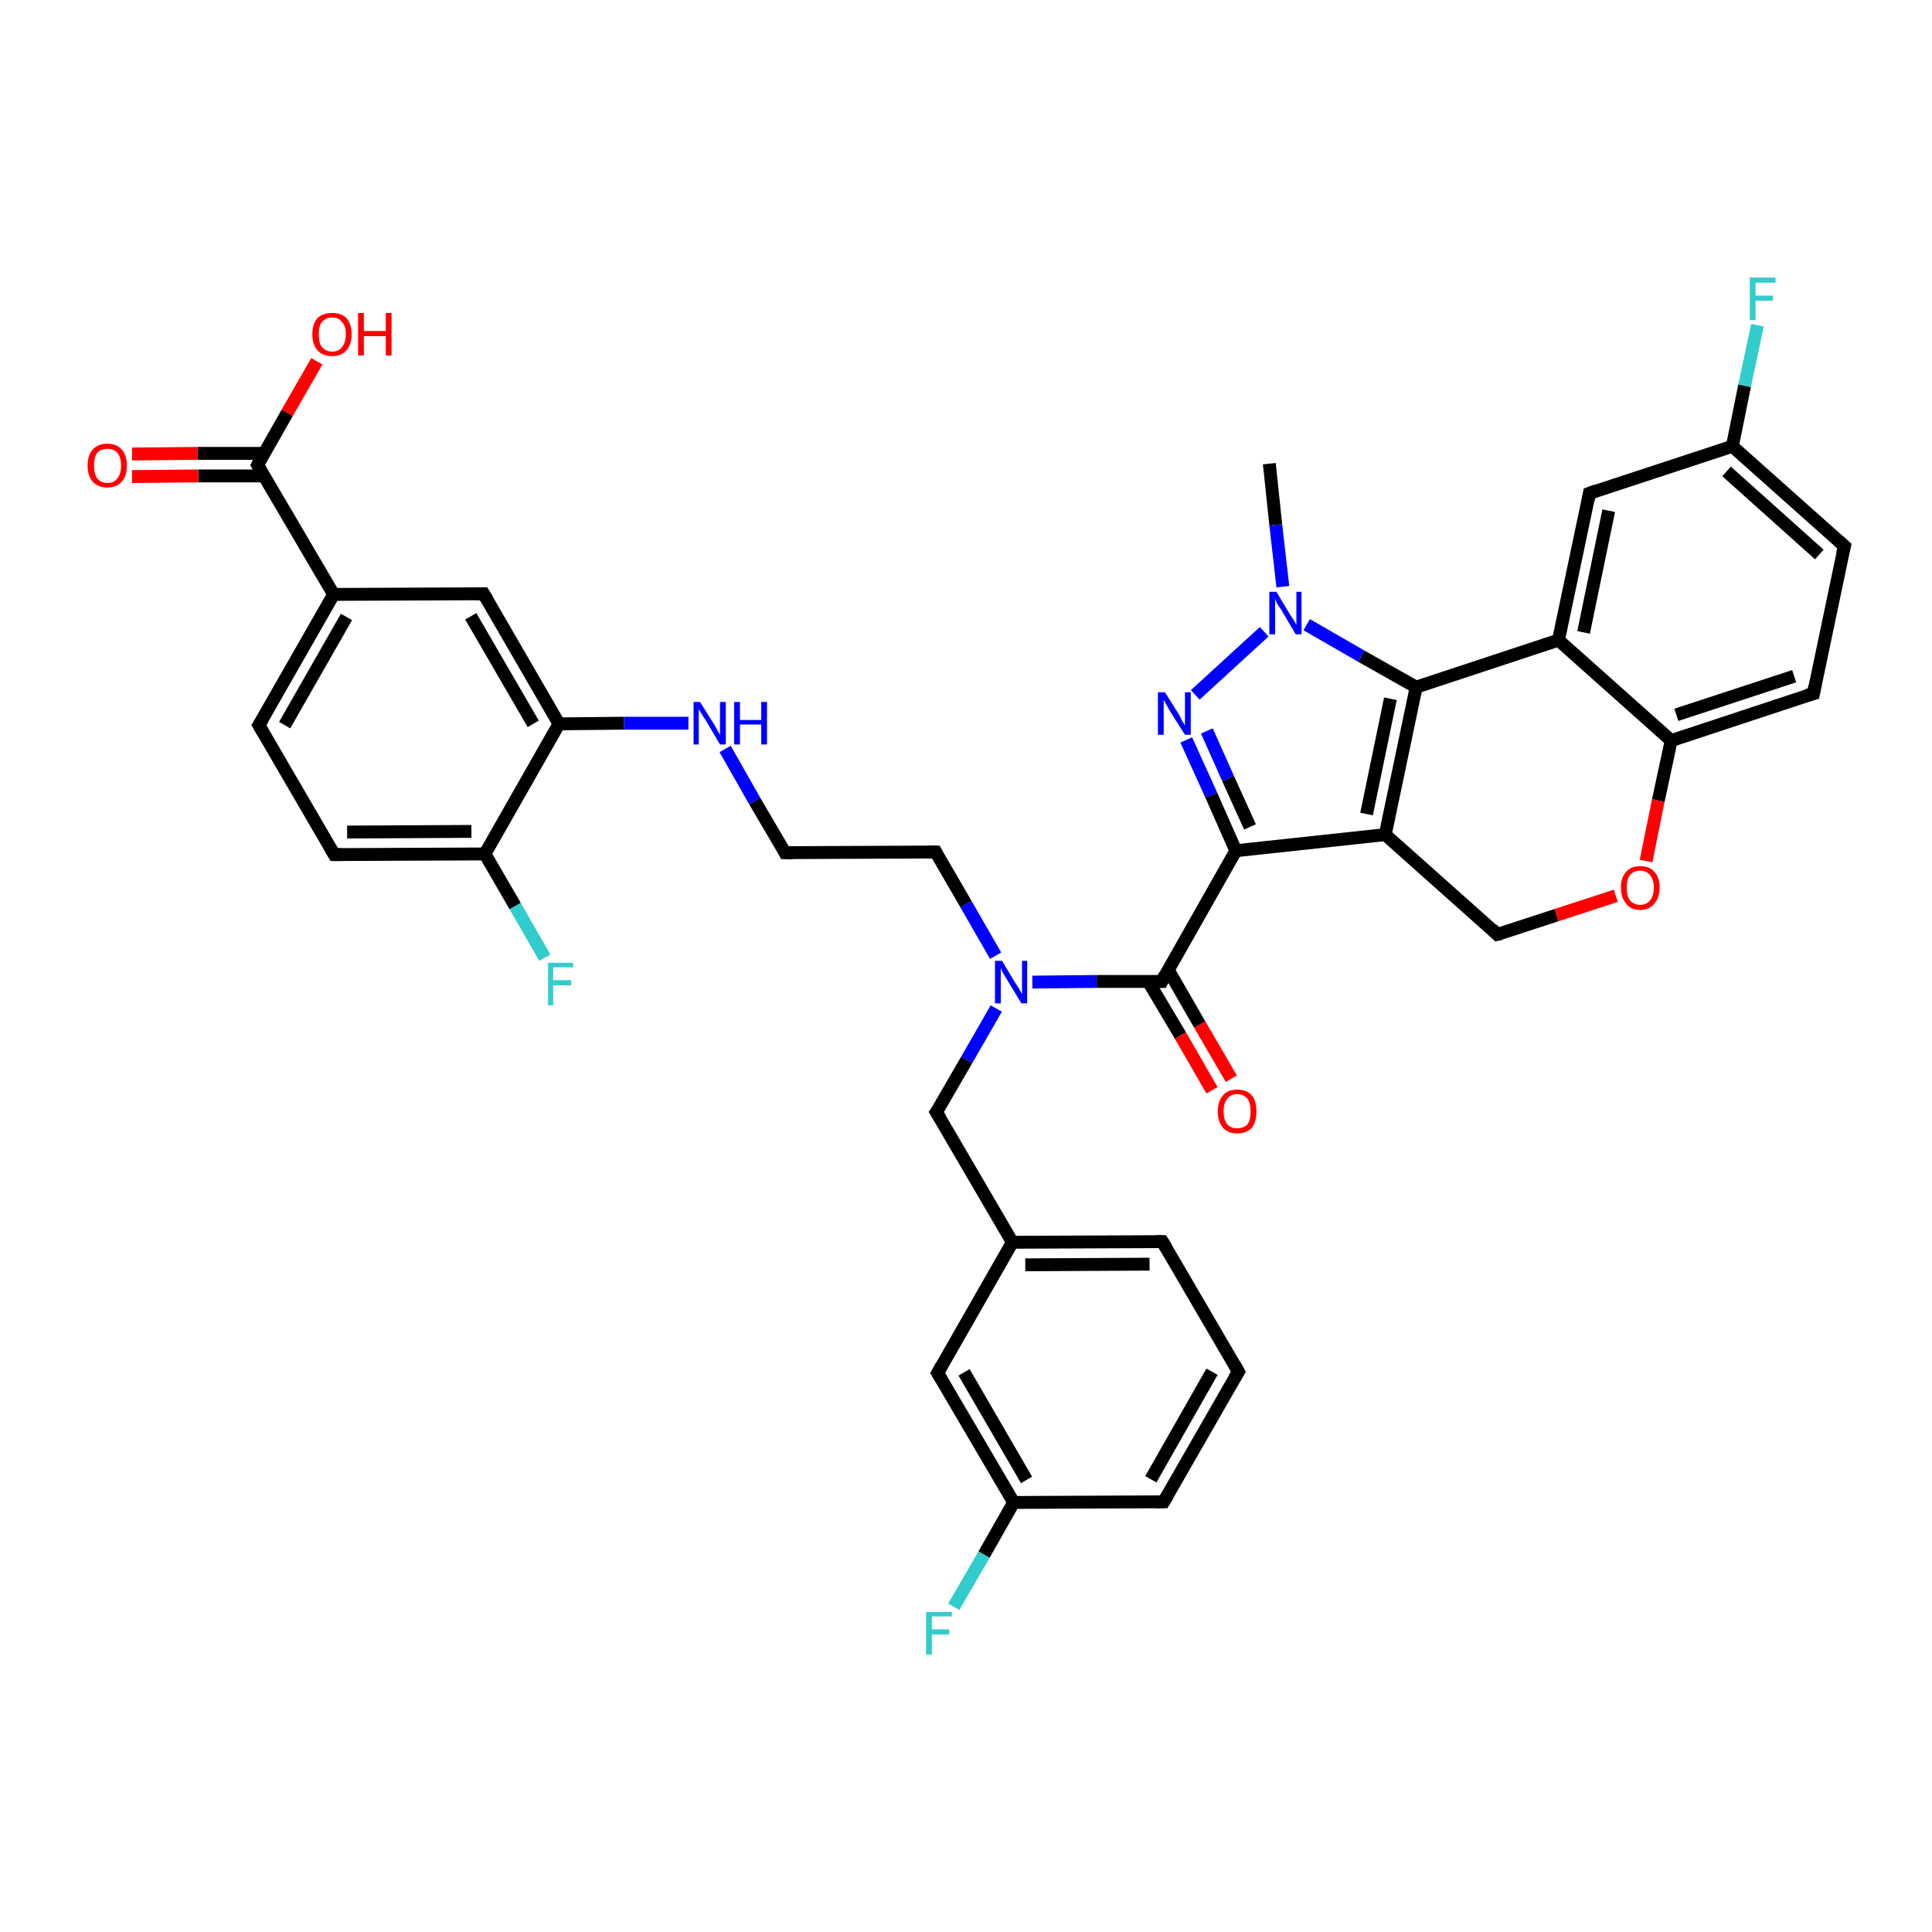 <?xml version='1.0' encoding='iso-8859-1'?>
<svg version='1.1' baseProfile='full'
              xmlns='http://www.w3.org/2000/svg'
                      xmlns:rdkit='http://www.rdkit.org/xml'
                      xmlns:xlink='http://www.w3.org/1999/xlink'
                  xml:space='preserve'
width='300px' height='300px' viewBox='0 0 300 300'>
<!-- END OF HEADER -->
<rect style='opacity:1.0;fill:#FFFFFF;stroke:none' width='300.0' height='300.0' x='0.0' y='0.0'> </rect>
<path class='bond-0 atom-0 atom-1' d='M 197.1,72.0 L 198.1,81.5' style='fill:none;fill-rule:evenodd;stroke:#000000;stroke-width:2.0px;stroke-linecap:butt;stroke-linejoin:miter;stroke-opacity:1' />
<path class='bond-0 atom-0 atom-1' d='M 198.1,81.5 L 199.2,91.1' style='fill:none;fill-rule:evenodd;stroke:#0000FF;stroke-width:2.0px;stroke-linecap:butt;stroke-linejoin:miter;stroke-opacity:1' />
<path class='bond-1 atom-1 atom-2' d='M 196.3,98.1 L 185.6,107.9' style='fill:none;fill-rule:evenodd;stroke:#0000FF;stroke-width:2.0px;stroke-linecap:butt;stroke-linejoin:miter;stroke-opacity:1' />
<path class='bond-2 atom-2 atom-3' d='M 184.2,114.9 L 188.1,123.5' style='fill:none;fill-rule:evenodd;stroke:#0000FF;stroke-width:2.0px;stroke-linecap:butt;stroke-linejoin:miter;stroke-opacity:1' />
<path class='bond-2 atom-2 atom-3' d='M 188.1,123.5 L 191.9,132.1' style='fill:none;fill-rule:evenodd;stroke:#000000;stroke-width:2.0px;stroke-linecap:butt;stroke-linejoin:miter;stroke-opacity:1' />
<path class='bond-2 atom-2 atom-3' d='M 187.4,113.5 L 190.7,120.9' style='fill:none;fill-rule:evenodd;stroke:#0000FF;stroke-width:2.0px;stroke-linecap:butt;stroke-linejoin:miter;stroke-opacity:1' />
<path class='bond-2 atom-2 atom-3' d='M 190.7,120.9 L 194.1,128.4' style='fill:none;fill-rule:evenodd;stroke:#000000;stroke-width:2.0px;stroke-linecap:butt;stroke-linejoin:miter;stroke-opacity:1' />
<path class='bond-3 atom-3 atom-4' d='M 191.9,132.1 L 180.4,152.4' style='fill:none;fill-rule:evenodd;stroke:#000000;stroke-width:2.0px;stroke-linecap:butt;stroke-linejoin:miter;stroke-opacity:1' />
<path class='bond-4 atom-4 atom-5' d='M 178.3,152.4 L 183.3,160.8' style='fill:none;fill-rule:evenodd;stroke:#000000;stroke-width:2.0px;stroke-linecap:butt;stroke-linejoin:miter;stroke-opacity:1' />
<path class='bond-4 atom-4 atom-5' d='M 183.3,160.8 L 188.2,169.3' style='fill:none;fill-rule:evenodd;stroke:#FF0000;stroke-width:2.0px;stroke-linecap:butt;stroke-linejoin:miter;stroke-opacity:1' />
<path class='bond-4 atom-4 atom-5' d='M 181.4,150.6 L 186.3,159.1' style='fill:none;fill-rule:evenodd;stroke:#000000;stroke-width:2.0px;stroke-linecap:butt;stroke-linejoin:miter;stroke-opacity:1' />
<path class='bond-4 atom-4 atom-5' d='M 186.3,159.1 L 191.2,167.5' style='fill:none;fill-rule:evenodd;stroke:#FF0000;stroke-width:2.0px;stroke-linecap:butt;stroke-linejoin:miter;stroke-opacity:1' />
<path class='bond-5 atom-4 atom-6' d='M 180.4,152.4 L 170.3,152.4' style='fill:none;fill-rule:evenodd;stroke:#000000;stroke-width:2.0px;stroke-linecap:butt;stroke-linejoin:miter;stroke-opacity:1' />
<path class='bond-5 atom-4 atom-6' d='M 170.3,152.4 L 160.3,152.5' style='fill:none;fill-rule:evenodd;stroke:#0000FF;stroke-width:2.0px;stroke-linecap:butt;stroke-linejoin:miter;stroke-opacity:1' />
<path class='bond-6 atom-6 atom-7' d='M 154.6,148.4 L 150.0,140.4' style='fill:none;fill-rule:evenodd;stroke:#0000FF;stroke-width:2.0px;stroke-linecap:butt;stroke-linejoin:miter;stroke-opacity:1' />
<path class='bond-6 atom-6 atom-7' d='M 150.0,140.4 L 145.3,132.3' style='fill:none;fill-rule:evenodd;stroke:#000000;stroke-width:2.0px;stroke-linecap:butt;stroke-linejoin:miter;stroke-opacity:1' />
<path class='bond-7 atom-7 atom-8' d='M 145.3,132.3 L 121.9,132.4' style='fill:none;fill-rule:evenodd;stroke:#000000;stroke-width:2.0px;stroke-linecap:butt;stroke-linejoin:miter;stroke-opacity:1' />
<path class='bond-8 atom-8 atom-9' d='M 121.9,132.4 L 117.2,124.4' style='fill:none;fill-rule:evenodd;stroke:#000000;stroke-width:2.0px;stroke-linecap:butt;stroke-linejoin:miter;stroke-opacity:1' />
<path class='bond-8 atom-8 atom-9' d='M 117.2,124.4 L 112.6,116.3' style='fill:none;fill-rule:evenodd;stroke:#0000FF;stroke-width:2.0px;stroke-linecap:butt;stroke-linejoin:miter;stroke-opacity:1' />
<path class='bond-9 atom-9 atom-10' d='M 106.9,112.3 L 96.9,112.3' style='fill:none;fill-rule:evenodd;stroke:#0000FF;stroke-width:2.0px;stroke-linecap:butt;stroke-linejoin:miter;stroke-opacity:1' />
<path class='bond-9 atom-9 atom-10' d='M 96.9,112.3 L 86.8,112.4' style='fill:none;fill-rule:evenodd;stroke:#000000;stroke-width:2.0px;stroke-linecap:butt;stroke-linejoin:miter;stroke-opacity:1' />
<path class='bond-10 atom-10 atom-11' d='M 86.8,112.4 L 75.1,92.2' style='fill:none;fill-rule:evenodd;stroke:#000000;stroke-width:2.0px;stroke-linecap:butt;stroke-linejoin:miter;stroke-opacity:1' />
<path class='bond-10 atom-10 atom-11' d='M 82.8,112.4 L 73.1,95.7' style='fill:none;fill-rule:evenodd;stroke:#000000;stroke-width:2.0px;stroke-linecap:butt;stroke-linejoin:miter;stroke-opacity:1' />
<path class='bond-11 atom-11 atom-12' d='M 75.1,92.2 L 51.8,92.3' style='fill:none;fill-rule:evenodd;stroke:#000000;stroke-width:2.0px;stroke-linecap:butt;stroke-linejoin:miter;stroke-opacity:1' />
<path class='bond-12 atom-12 atom-13' d='M 51.8,92.3 L 40.2,112.6' style='fill:none;fill-rule:evenodd;stroke:#000000;stroke-width:2.0px;stroke-linecap:butt;stroke-linejoin:miter;stroke-opacity:1' />
<path class='bond-12 atom-12 atom-13' d='M 53.8,95.8 L 44.2,112.6' style='fill:none;fill-rule:evenodd;stroke:#000000;stroke-width:2.0px;stroke-linecap:butt;stroke-linejoin:miter;stroke-opacity:1' />
<path class='bond-13 atom-13 atom-14' d='M 40.2,112.6 L 51.9,132.7' style='fill:none;fill-rule:evenodd;stroke:#000000;stroke-width:2.0px;stroke-linecap:butt;stroke-linejoin:miter;stroke-opacity:1' />
<path class='bond-14 atom-14 atom-15' d='M 51.9,132.7 L 75.3,132.6' style='fill:none;fill-rule:evenodd;stroke:#000000;stroke-width:2.0px;stroke-linecap:butt;stroke-linejoin:miter;stroke-opacity:1' />
<path class='bond-14 atom-14 atom-15' d='M 53.9,129.2 L 73.2,129.1' style='fill:none;fill-rule:evenodd;stroke:#000000;stroke-width:2.0px;stroke-linecap:butt;stroke-linejoin:miter;stroke-opacity:1' />
<path class='bond-15 atom-15 atom-16' d='M 75.3,132.6 L 80.0,140.7' style='fill:none;fill-rule:evenodd;stroke:#000000;stroke-width:2.0px;stroke-linecap:butt;stroke-linejoin:miter;stroke-opacity:1' />
<path class='bond-15 atom-15 atom-16' d='M 80.0,140.7 L 84.6,148.7' style='fill:none;fill-rule:evenodd;stroke:#33CCCC;stroke-width:2.0px;stroke-linecap:butt;stroke-linejoin:miter;stroke-opacity:1' />
<path class='bond-16 atom-12 atom-17' d='M 51.8,92.3 L 40.0,72.2' style='fill:none;fill-rule:evenodd;stroke:#000000;stroke-width:2.0px;stroke-linecap:butt;stroke-linejoin:miter;stroke-opacity:1' />
<path class='bond-17 atom-17 atom-18' d='M 40.0,72.2 L 44.6,64.1' style='fill:none;fill-rule:evenodd;stroke:#000000;stroke-width:2.0px;stroke-linecap:butt;stroke-linejoin:miter;stroke-opacity:1' />
<path class='bond-17 atom-17 atom-18' d='M 44.6,64.1 L 49.2,56.1' style='fill:none;fill-rule:evenodd;stroke:#FF0000;stroke-width:2.0px;stroke-linecap:butt;stroke-linejoin:miter;stroke-opacity:1' />
<path class='bond-18 atom-17 atom-19' d='M 41.0,70.4 L 30.7,70.4' style='fill:none;fill-rule:evenodd;stroke:#000000;stroke-width:2.0px;stroke-linecap:butt;stroke-linejoin:miter;stroke-opacity:1' />
<path class='bond-18 atom-17 atom-19' d='M 30.7,70.4 L 20.5,70.5' style='fill:none;fill-rule:evenodd;stroke:#FF0000;stroke-width:2.0px;stroke-linecap:butt;stroke-linejoin:miter;stroke-opacity:1' />
<path class='bond-18 atom-17 atom-19' d='M 41.0,73.9 L 30.8,73.9' style='fill:none;fill-rule:evenodd;stroke:#000000;stroke-width:2.0px;stroke-linecap:butt;stroke-linejoin:miter;stroke-opacity:1' />
<path class='bond-18 atom-17 atom-19' d='M 30.8,73.9 L 20.5,74.0' style='fill:none;fill-rule:evenodd;stroke:#FF0000;stroke-width:2.0px;stroke-linecap:butt;stroke-linejoin:miter;stroke-opacity:1' />
<path class='bond-19 atom-6 atom-20' d='M 154.7,156.6 L 150.1,164.6' style='fill:none;fill-rule:evenodd;stroke:#0000FF;stroke-width:2.0px;stroke-linecap:butt;stroke-linejoin:miter;stroke-opacity:1' />
<path class='bond-19 atom-6 atom-20' d='M 150.1,164.6 L 145.4,172.7' style='fill:none;fill-rule:evenodd;stroke:#000000;stroke-width:2.0px;stroke-linecap:butt;stroke-linejoin:miter;stroke-opacity:1' />
<path class='bond-20 atom-20 atom-21' d='M 145.4,172.7 L 157.2,192.9' style='fill:none;fill-rule:evenodd;stroke:#000000;stroke-width:2.0px;stroke-linecap:butt;stroke-linejoin:miter;stroke-opacity:1' />
<path class='bond-21 atom-21 atom-22' d='M 157.2,192.9 L 180.5,192.8' style='fill:none;fill-rule:evenodd;stroke:#000000;stroke-width:2.0px;stroke-linecap:butt;stroke-linejoin:miter;stroke-opacity:1' />
<path class='bond-21 atom-21 atom-22' d='M 159.2,196.4 L 178.5,196.3' style='fill:none;fill-rule:evenodd;stroke:#000000;stroke-width:2.0px;stroke-linecap:butt;stroke-linejoin:miter;stroke-opacity:1' />
<path class='bond-22 atom-22 atom-23' d='M 180.5,192.8 L 192.3,213.0' style='fill:none;fill-rule:evenodd;stroke:#000000;stroke-width:2.0px;stroke-linecap:butt;stroke-linejoin:miter;stroke-opacity:1' />
<path class='bond-23 atom-23 atom-24' d='M 192.3,213.0 L 180.7,233.2' style='fill:none;fill-rule:evenodd;stroke:#000000;stroke-width:2.0px;stroke-linecap:butt;stroke-linejoin:miter;stroke-opacity:1' />
<path class='bond-23 atom-23 atom-24' d='M 188.2,213.0 L 178.7,229.7' style='fill:none;fill-rule:evenodd;stroke:#000000;stroke-width:2.0px;stroke-linecap:butt;stroke-linejoin:miter;stroke-opacity:1' />
<path class='bond-24 atom-24 atom-25' d='M 180.7,233.2 L 157.4,233.3' style='fill:none;fill-rule:evenodd;stroke:#000000;stroke-width:2.0px;stroke-linecap:butt;stroke-linejoin:miter;stroke-opacity:1' />
<path class='bond-25 atom-25 atom-26' d='M 157.4,233.3 L 152.8,241.4' style='fill:none;fill-rule:evenodd;stroke:#000000;stroke-width:2.0px;stroke-linecap:butt;stroke-linejoin:miter;stroke-opacity:1' />
<path class='bond-25 atom-25 atom-26' d='M 152.8,241.4 L 148.1,249.5' style='fill:none;fill-rule:evenodd;stroke:#33CCCC;stroke-width:2.0px;stroke-linecap:butt;stroke-linejoin:miter;stroke-opacity:1' />
<path class='bond-26 atom-25 atom-27' d='M 157.4,233.3 L 145.6,213.2' style='fill:none;fill-rule:evenodd;stroke:#000000;stroke-width:2.0px;stroke-linecap:butt;stroke-linejoin:miter;stroke-opacity:1' />
<path class='bond-26 atom-25 atom-27' d='M 159.4,229.8 L 149.7,213.1' style='fill:none;fill-rule:evenodd;stroke:#000000;stroke-width:2.0px;stroke-linecap:butt;stroke-linejoin:miter;stroke-opacity:1' />
<path class='bond-27 atom-3 atom-28' d='M 191.9,132.1 L 215.1,129.6' style='fill:none;fill-rule:evenodd;stroke:#000000;stroke-width:2.0px;stroke-linecap:butt;stroke-linejoin:miter;stroke-opacity:1' />
<path class='bond-28 atom-28 atom-29' d='M 215.1,129.6 L 232.5,145.1' style='fill:none;fill-rule:evenodd;stroke:#000000;stroke-width:2.0px;stroke-linecap:butt;stroke-linejoin:miter;stroke-opacity:1' />
<path class='bond-29 atom-29 atom-30' d='M 232.5,145.1 L 241.7,142.1' style='fill:none;fill-rule:evenodd;stroke:#000000;stroke-width:2.0px;stroke-linecap:butt;stroke-linejoin:miter;stroke-opacity:1' />
<path class='bond-29 atom-29 atom-30' d='M 241.7,142.1 L 250.9,139.1' style='fill:none;fill-rule:evenodd;stroke:#FF0000;stroke-width:2.0px;stroke-linecap:butt;stroke-linejoin:miter;stroke-opacity:1' />
<path class='bond-30 atom-30 atom-31' d='M 255.6,133.7 L 257.5,124.3' style='fill:none;fill-rule:evenodd;stroke:#FF0000;stroke-width:2.0px;stroke-linecap:butt;stroke-linejoin:miter;stroke-opacity:1' />
<path class='bond-30 atom-30 atom-31' d='M 257.5,124.3 L 259.5,115.0' style='fill:none;fill-rule:evenodd;stroke:#000000;stroke-width:2.0px;stroke-linecap:butt;stroke-linejoin:miter;stroke-opacity:1' />
<path class='bond-31 atom-31 atom-32' d='M 259.5,115.0 L 281.6,107.7' style='fill:none;fill-rule:evenodd;stroke:#000000;stroke-width:2.0px;stroke-linecap:butt;stroke-linejoin:miter;stroke-opacity:1' />
<path class='bond-31 atom-31 atom-32' d='M 260.3,111.0 L 278.6,105.0' style='fill:none;fill-rule:evenodd;stroke:#000000;stroke-width:2.0px;stroke-linecap:butt;stroke-linejoin:miter;stroke-opacity:1' />
<path class='bond-32 atom-32 atom-33' d='M 281.6,107.7 L 286.4,84.8' style='fill:none;fill-rule:evenodd;stroke:#000000;stroke-width:2.0px;stroke-linecap:butt;stroke-linejoin:miter;stroke-opacity:1' />
<path class='bond-33 atom-33 atom-34' d='M 286.4,84.8 L 269.0,69.3' style='fill:none;fill-rule:evenodd;stroke:#000000;stroke-width:2.0px;stroke-linecap:butt;stroke-linejoin:miter;stroke-opacity:1' />
<path class='bond-33 atom-33 atom-34' d='M 282.5,86.1 L 268.1,73.2' style='fill:none;fill-rule:evenodd;stroke:#000000;stroke-width:2.0px;stroke-linecap:butt;stroke-linejoin:miter;stroke-opacity:1' />
<path class='bond-34 atom-34 atom-35' d='M 269.0,69.3 L 270.9,59.9' style='fill:none;fill-rule:evenodd;stroke:#000000;stroke-width:2.0px;stroke-linecap:butt;stroke-linejoin:miter;stroke-opacity:1' />
<path class='bond-34 atom-34 atom-35' d='M 270.9,59.9 L 272.9,50.5' style='fill:none;fill-rule:evenodd;stroke:#33CCCC;stroke-width:2.0px;stroke-linecap:butt;stroke-linejoin:miter;stroke-opacity:1' />
<path class='bond-35 atom-34 atom-36' d='M 269.0,69.3 L 246.8,76.6' style='fill:none;fill-rule:evenodd;stroke:#000000;stroke-width:2.0px;stroke-linecap:butt;stroke-linejoin:miter;stroke-opacity:1' />
<path class='bond-36 atom-36 atom-37' d='M 246.8,76.6 L 242.0,99.4' style='fill:none;fill-rule:evenodd;stroke:#000000;stroke-width:2.0px;stroke-linecap:butt;stroke-linejoin:miter;stroke-opacity:1' />
<path class='bond-36 atom-36 atom-37' d='M 249.8,79.3 L 245.9,98.2' style='fill:none;fill-rule:evenodd;stroke:#000000;stroke-width:2.0px;stroke-linecap:butt;stroke-linejoin:miter;stroke-opacity:1' />
<path class='bond-37 atom-37 atom-38' d='M 242.0,99.4 L 219.9,106.7' style='fill:none;fill-rule:evenodd;stroke:#000000;stroke-width:2.0px;stroke-linecap:butt;stroke-linejoin:miter;stroke-opacity:1' />
<path class='bond-38 atom-38 atom-1' d='M 219.9,106.7 L 211.4,101.9' style='fill:none;fill-rule:evenodd;stroke:#000000;stroke-width:2.0px;stroke-linecap:butt;stroke-linejoin:miter;stroke-opacity:1' />
<path class='bond-38 atom-38 atom-1' d='M 211.4,101.9 L 202.9,97.0' style='fill:none;fill-rule:evenodd;stroke:#0000FF;stroke-width:2.0px;stroke-linecap:butt;stroke-linejoin:miter;stroke-opacity:1' />
<path class='bond-39 atom-15 atom-10' d='M 75.3,132.6 L 86.8,112.4' style='fill:none;fill-rule:evenodd;stroke:#000000;stroke-width:2.0px;stroke-linecap:butt;stroke-linejoin:miter;stroke-opacity:1' />
<path class='bond-40 atom-27 atom-21' d='M 145.6,213.2 L 157.2,192.9' style='fill:none;fill-rule:evenodd;stroke:#000000;stroke-width:2.0px;stroke-linecap:butt;stroke-linejoin:miter;stroke-opacity:1' />
<path class='bond-41 atom-38 atom-28' d='M 219.9,106.7 L 215.1,129.6' style='fill:none;fill-rule:evenodd;stroke:#000000;stroke-width:2.0px;stroke-linecap:butt;stroke-linejoin:miter;stroke-opacity:1' />
<path class='bond-41 atom-38 atom-28' d='M 215.9,108.5 L 212.2,126.4' style='fill:none;fill-rule:evenodd;stroke:#000000;stroke-width:2.0px;stroke-linecap:butt;stroke-linejoin:miter;stroke-opacity:1' />
<path class='bond-42 atom-37 atom-31' d='M 242.0,99.4 L 259.5,115.0' style='fill:none;fill-rule:evenodd;stroke:#000000;stroke-width:2.0px;stroke-linecap:butt;stroke-linejoin:miter;stroke-opacity:1' />
<path d='M 180.9,151.4 L 180.4,152.4 L 179.9,152.4' style='fill:none;stroke:#000000;stroke-width:2.0px;stroke-linecap:butt;stroke-linejoin:miter;stroke-opacity:1;' />
<path d='M 145.5,132.7 L 145.3,132.3 L 144.1,132.3' style='fill:none;stroke:#000000;stroke-width:2.0px;stroke-linecap:butt;stroke-linejoin:miter;stroke-opacity:1;' />
<path d='M 123.1,132.4 L 121.9,132.4 L 121.7,132.0' style='fill:none;stroke:#000000;stroke-width:2.0px;stroke-linecap:butt;stroke-linejoin:miter;stroke-opacity:1;' />
<path d='M 75.7,93.2 L 75.1,92.2 L 73.9,92.2' style='fill:none;stroke:#000000;stroke-width:2.0px;stroke-linecap:butt;stroke-linejoin:miter;stroke-opacity:1;' />
<path d='M 40.8,111.6 L 40.2,112.6 L 40.8,113.6' style='fill:none;stroke:#000000;stroke-width:2.0px;stroke-linecap:butt;stroke-linejoin:miter;stroke-opacity:1;' />
<path d='M 51.3,131.7 L 51.9,132.7 L 53.1,132.7' style='fill:none;stroke:#000000;stroke-width:2.0px;stroke-linecap:butt;stroke-linejoin:miter;stroke-opacity:1;' />
<path d='M 40.6,73.2 L 40.0,72.2 L 40.2,71.8' style='fill:none;stroke:#000000;stroke-width:2.0px;stroke-linecap:butt;stroke-linejoin:miter;stroke-opacity:1;' />
<path d='M 145.7,172.3 L 145.4,172.7 L 146.0,173.7' style='fill:none;stroke:#000000;stroke-width:2.0px;stroke-linecap:butt;stroke-linejoin:miter;stroke-opacity:1;' />
<path d='M 179.4,192.8 L 180.5,192.8 L 181.1,193.8' style='fill:none;stroke:#000000;stroke-width:2.0px;stroke-linecap:butt;stroke-linejoin:miter;stroke-opacity:1;' />
<path d='M 191.7,211.9 L 192.3,213.0 L 191.7,214.0' style='fill:none;stroke:#000000;stroke-width:2.0px;stroke-linecap:butt;stroke-linejoin:miter;stroke-opacity:1;' />
<path d='M 181.3,232.2 L 180.7,233.2 L 179.5,233.2' style='fill:none;stroke:#000000;stroke-width:2.0px;stroke-linecap:butt;stroke-linejoin:miter;stroke-opacity:1;' />
<path d='M 146.2,214.2 L 145.6,213.2 L 146.2,212.1' style='fill:none;stroke:#000000;stroke-width:2.0px;stroke-linecap:butt;stroke-linejoin:miter;stroke-opacity:1;' />
<path d='M 231.7,144.3 L 232.5,145.1 L 233.0,145.0' style='fill:none;stroke:#000000;stroke-width:2.0px;stroke-linecap:butt;stroke-linejoin:miter;stroke-opacity:1;' />
<path d='M 280.5,108.0 L 281.6,107.7 L 281.8,106.5' style='fill:none;stroke:#000000;stroke-width:2.0px;stroke-linecap:butt;stroke-linejoin:miter;stroke-opacity:1;' />
<path d='M 286.1,86.0 L 286.4,84.8 L 285.5,84.0' style='fill:none;stroke:#000000;stroke-width:2.0px;stroke-linecap:butt;stroke-linejoin:miter;stroke-opacity:1;' />
<path d='M 247.9,76.2 L 246.8,76.6 L 246.6,77.7' style='fill:none;stroke:#000000;stroke-width:2.0px;stroke-linecap:butt;stroke-linejoin:miter;stroke-opacity:1;' />
<path class='atom-1' d='M 198.2 91.9
L 200.3 95.4
Q 200.5 95.7, 200.9 96.3
Q 201.2 96.9, 201.3 97.0
L 201.3 91.9
L 202.1 91.9
L 202.1 98.5
L 201.2 98.5
L 198.9 94.6
Q 198.6 94.2, 198.3 93.7
Q 198.1 93.2, 198.0 93.0
L 198.0 98.5
L 197.1 98.5
L 197.1 91.9
L 198.2 91.9
' fill='#0000FF'/>
<path class='atom-2' d='M 180.9 107.5
L 183.1 111.0
Q 183.3 111.4, 183.6 112.0
Q 184.0 112.6, 184.0 112.7
L 184.0 107.5
L 184.9 107.5
L 184.9 114.1
L 184.0 114.1
L 181.6 110.3
Q 181.4 109.9, 181.1 109.4
Q 180.8 108.8, 180.7 108.7
L 180.7 114.1
L 179.8 114.1
L 179.8 107.5
L 180.9 107.5
' fill='#0000FF'/>
<path class='atom-5' d='M 189.1 172.6
Q 189.1 171.0, 189.9 170.1
Q 190.6 169.2, 192.1 169.2
Q 193.6 169.2, 194.4 170.1
Q 195.1 171.0, 195.1 172.6
Q 195.1 174.2, 194.4 175.1
Q 193.6 176.0, 192.1 176.0
Q 190.7 176.0, 189.9 175.1
Q 189.1 174.2, 189.1 172.6
M 192.1 175.2
Q 193.1 175.2, 193.7 174.6
Q 194.2 173.9, 194.2 172.6
Q 194.2 171.3, 193.7 170.6
Q 193.1 169.9, 192.1 169.9
Q 191.1 169.9, 190.6 170.6
Q 190.0 171.2, 190.0 172.6
Q 190.0 173.9, 190.6 174.6
Q 191.1 175.2, 192.1 175.2
' fill='#FF0000'/>
<path class='atom-6' d='M 155.6 149.2
L 157.7 152.7
Q 157.9 153.0, 158.3 153.6
Q 158.6 154.3, 158.7 154.3
L 158.7 149.2
L 159.5 149.2
L 159.5 155.8
L 158.6 155.8
L 156.3 152.0
Q 156.0 151.5, 155.7 151.0
Q 155.5 150.5, 155.4 150.3
L 155.4 155.8
L 154.5 155.8
L 154.5 149.2
L 155.6 149.2
' fill='#0000FF'/>
<path class='atom-9' d='M 108.7 109.0
L 110.9 112.5
Q 111.1 112.8, 111.4 113.4
Q 111.8 114.1, 111.8 114.1
L 111.8 109.0
L 112.7 109.0
L 112.7 115.6
L 111.8 115.6
L 109.5 111.7
Q 109.2 111.3, 108.9 110.8
Q 108.6 110.3, 108.5 110.1
L 108.5 115.6
L 107.7 115.6
L 107.7 109.0
L 108.7 109.0
' fill='#0000FF'/>
<path class='atom-9' d='M 114.0 109.0
L 114.9 109.0
L 114.9 111.8
L 118.2 111.8
L 118.2 109.0
L 119.1 109.0
L 119.1 115.6
L 118.2 115.6
L 118.2 112.5
L 114.9 112.5
L 114.9 115.6
L 114.0 115.6
L 114.0 109.0
' fill='#0000FF'/>
<path class='atom-16' d='M 85.1 149.5
L 89.0 149.5
L 89.0 150.2
L 85.9 150.2
L 85.9 152.2
L 88.7 152.2
L 88.7 153.0
L 85.9 153.0
L 85.9 156.1
L 85.1 156.1
L 85.1 149.5
' fill='#33CCCC'/>
<path class='atom-18' d='M 48.5 51.9
Q 48.5 50.3, 49.3 49.4
Q 50.1 48.6, 51.6 48.6
Q 53.0 48.6, 53.8 49.4
Q 54.6 50.3, 54.6 51.9
Q 54.6 53.5, 53.8 54.4
Q 53.0 55.3, 51.6 55.3
Q 50.1 55.3, 49.3 54.4
Q 48.5 53.5, 48.5 51.9
M 51.6 54.6
Q 52.6 54.6, 53.1 53.9
Q 53.7 53.2, 53.7 51.9
Q 53.7 50.6, 53.1 50.0
Q 52.6 49.3, 51.6 49.3
Q 50.6 49.3, 50.0 50.0
Q 49.5 50.6, 49.5 51.9
Q 49.5 53.3, 50.0 53.9
Q 50.6 54.6, 51.6 54.6
' fill='#FF0000'/>
<path class='atom-18' d='M 55.6 48.6
L 56.5 48.6
L 56.5 51.4
L 59.9 51.4
L 59.9 48.6
L 60.8 48.6
L 60.8 55.2
L 59.9 55.2
L 59.9 52.2
L 56.5 52.2
L 56.5 55.2
L 55.6 55.2
L 55.6 48.6
' fill='#FF0000'/>
<path class='atom-19' d='M 13.6 72.3
Q 13.6 70.7, 14.4 69.8
Q 15.2 68.9, 16.7 68.9
Q 18.1 68.9, 18.9 69.8
Q 19.7 70.7, 19.7 72.3
Q 19.7 73.9, 18.9 74.8
Q 18.1 75.7, 16.7 75.7
Q 15.2 75.7, 14.4 74.8
Q 13.6 73.9, 13.6 72.3
M 16.7 75.0
Q 17.7 75.0, 18.2 74.3
Q 18.8 73.6, 18.8 72.3
Q 18.8 71.0, 18.2 70.3
Q 17.7 69.7, 16.7 69.7
Q 15.7 69.7, 15.1 70.3
Q 14.6 71.0, 14.6 72.3
Q 14.6 73.6, 15.1 74.3
Q 15.7 75.0, 16.7 75.0
' fill='#FF0000'/>
<path class='atom-26' d='M 143.8 250.3
L 147.8 250.3
L 147.8 251.0
L 144.7 251.0
L 144.7 253.0
L 147.4 253.0
L 147.4 253.8
L 144.7 253.8
L 144.7 256.9
L 143.8 256.9
L 143.8 250.3
' fill='#33CCCC'/>
<path class='atom-30' d='M 251.7 137.8
Q 251.7 136.2, 252.5 135.4
Q 253.2 134.5, 254.7 134.5
Q 256.2 134.5, 256.9 135.4
Q 257.7 136.2, 257.7 137.8
Q 257.7 139.4, 256.9 140.3
Q 256.1 141.3, 254.7 141.3
Q 253.2 141.3, 252.5 140.3
Q 251.7 139.4, 251.7 137.8
M 254.7 140.5
Q 255.7 140.5, 256.2 139.8
Q 256.8 139.2, 256.8 137.8
Q 256.8 136.5, 256.2 135.9
Q 255.7 135.2, 254.7 135.2
Q 253.7 135.2, 253.1 135.9
Q 252.6 136.5, 252.6 137.8
Q 252.6 139.2, 253.1 139.8
Q 253.7 140.5, 254.7 140.5
' fill='#FF0000'/>
<path class='atom-35' d='M 271.7 43.1
L 275.7 43.1
L 275.7 43.9
L 272.6 43.9
L 272.6 45.9
L 275.3 45.9
L 275.3 46.7
L 272.6 46.7
L 272.6 49.7
L 271.7 49.7
L 271.7 43.1
' fill='#33CCCC'/>
</svg>
